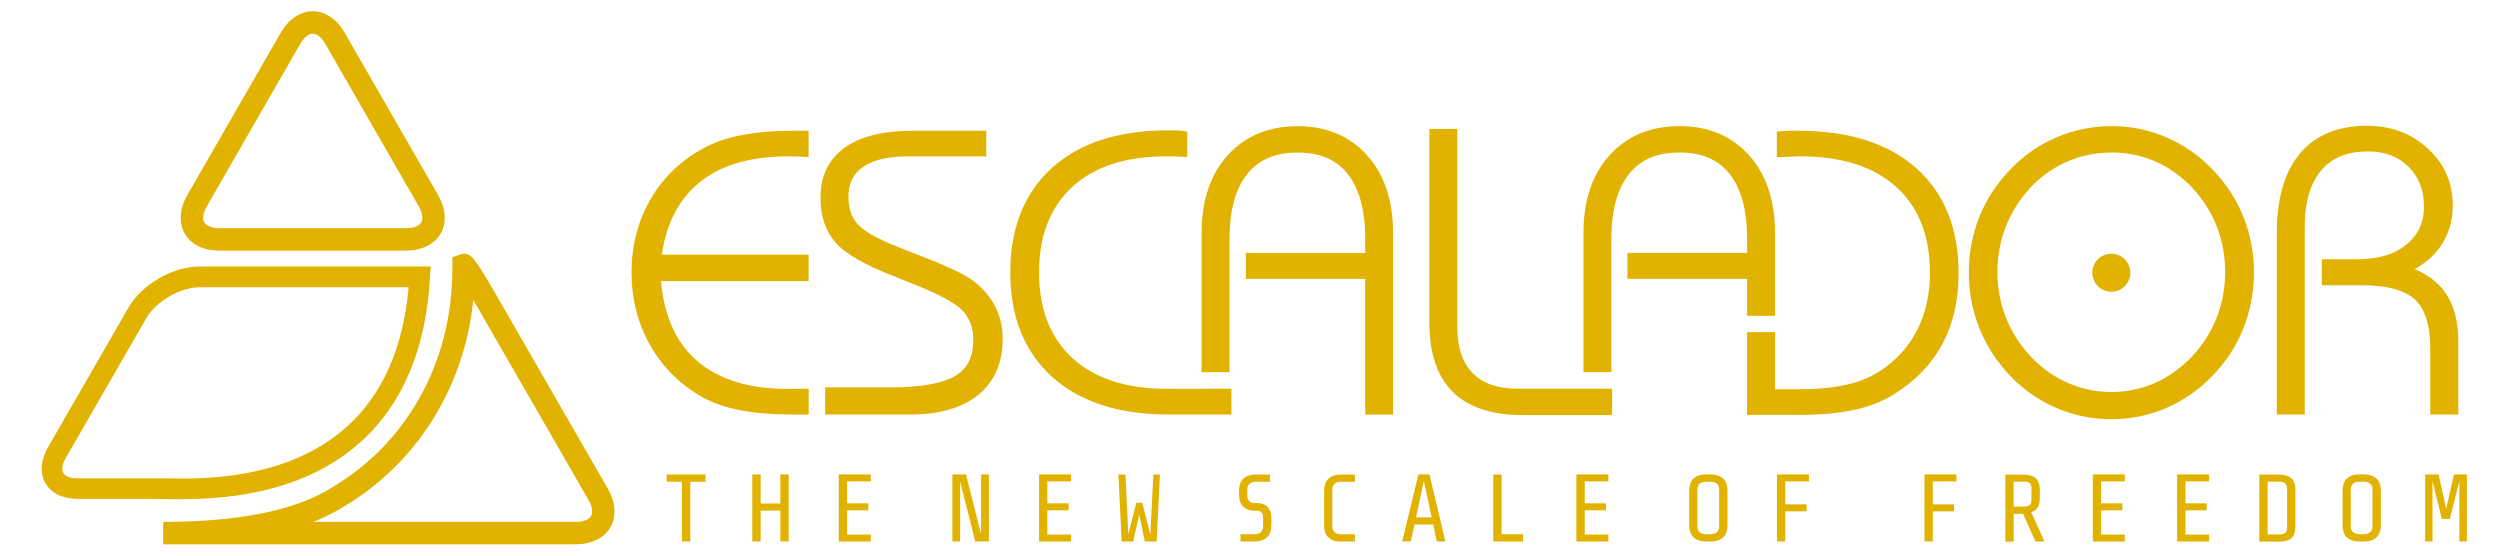<?xml version="1.0" encoding="UTF-8" standalone="no"?>
<svg xmlns="http://www.w3.org/2000/svg" viewBox="0 0 360 80" style="white-space: pre;">
  <g id="escalador-logo" transform="translate(180.616,40) translate(-174.616,-38.38)">
    <path id="escalador-claim" class="cls-1" d="M348.15,67.69L348.15,76.35L349.23,76.35L349.23,66.69L347.37,66.69L346.25,71.63L345.15,66.69L343.23,66.69L343.23,76.35L344.28,76.35L344.28,67.69L345.63,73.11L346.77,73.11L348.15,67.69ZM335.64,68.78L335.64,74.27C335.64,74.55,335.53,74.8,335.32,75C335.11,75.2,334.83,75.3,334.49,75.3L333.66,75.3C333.32,75.3,333.04,75.2,332.83,75C332.62,74.8,332.51,74.55,332.51,74.27L332.51,68.78C332.51,68.5,332.62,68.25,332.83,68.05C333.04,67.85,333.32,67.75,333.66,67.75L334.49,67.75C334.83,67.75,335.11,67.85,335.32,68.05C335.53,68.25,335.64,68.5,335.64,68.78M336.84,74.01L336.84,69.04C336.84,68.26,336.63,67.67,336.2,67.28C335.77,66.89,335.16,66.69,334.36,66.69L333.81,66.69C333.01,66.69,332.4,66.88,331.97,67.28C331.54,67.67,331.33,68.26,331.33,69.04L331.33,74.01C331.33,74.79,331.54,75.38,331.97,75.77C332.4,76.16,333.01,76.36,333.81,76.36L334.36,76.36C335.16,76.36,335.77,76.17,336.2,75.77C336.63,75.38,336.84,74.79,336.84,74.01M323.34,68.73L323.34,74.32C323.34,74.67,323.26,74.92,323.09,75.09C322.92,75.25,322.67,75.33,322.32,75.33L320.55,75.33L320.55,67.74L322.33,67.74C322.63,67.74,322.88,67.83,323.06,68.01C323.24,68.19,323.34,68.43,323.34,68.74M324.54,74.18L324.54,68.86C324.54,68.1,324.33,67.55,323.9,67.21C323.48,66.87,322.85,66.71,322.02,66.71L319.34,66.71L319.34,76.37L322.18,76.37C323.02,76.37,323.62,76.2,323.98,75.87C324.34,75.54,324.53,74.98,324.53,74.19M307.5,66.7L307.5,76.36L312.11,76.36L312.11,75.35L308.7,75.35L308.7,71.87L311.76,71.87L311.76,70.86L308.7,70.86L308.7,67.7L312.11,67.7L312.11,66.69L307.5,66.69ZM295.36,66.7L295.36,76.36L299.97,76.36L299.97,75.35L296.56,75.35L296.56,71.87L299.62,71.87L299.62,70.86L296.56,70.86L296.56,67.7L299.97,67.7L299.97,66.69L295.36,66.69ZM286.53,68.73L286.53,70.32C286.53,70.67,286.45,70.93,286.29,71.09C286.13,71.25,285.87,71.33,285.52,71.33L283.96,71.33L283.96,67.74L285.52,67.74C285.87,67.74,286.12,67.82,286.29,67.97C286.46,68.12,286.53,68.38,286.53,68.73M285.32,72.36L287.1,76.36L288.41,76.36L286.49,72.13C287.32,71.87,287.73,71.22,287.73,70.19L287.73,68.87C287.73,68.13,287.53,67.58,287.13,67.24C286.73,66.9,286.14,66.72,285.36,66.72L282.77,66.72L282.77,76.38L283.97,76.38L283.97,72.38L285.32,72.38ZM272.32,71L272.32,67.7L275.73,67.7L275.73,66.69L271.12,66.69L271.12,76.35L272.32,76.35L272.32,72.01L275.38,72.01L275.38,71L272.32,71ZM251.08,71L251.08,67.7L254.49,67.7L254.49,66.69L249.88,66.69L249.88,76.35L251.08,76.35L251.08,72.01L254.14,72.01L254.14,71L251.08,71ZM241.56,68.78L241.56,74.27C241.56,74.55,241.45,74.8,241.24,75C241.03,75.2,240.75,75.3,240.41,75.3L239.58,75.3C239.24,75.3,238.96,75.2,238.75,75C238.54,74.8,238.43,74.55,238.43,74.27L238.43,68.78C238.43,68.5,238.54,68.25,238.75,68.05C238.96,67.85,239.24,67.75,239.58,67.75L240.41,67.75C240.75,67.75,241.03,67.85,241.24,68.05C241.45,68.25,241.56,68.5,241.56,68.78M242.76,74.01L242.76,69.04C242.76,68.26,242.55,67.67,242.12,67.28C241.69,66.89,241.08,66.69,240.28,66.69L239.73,66.69C238.93,66.69,238.32,66.88,237.89,67.28C237.46,67.67,237.25,68.26,237.25,69.04L237.25,74.01C237.25,74.79,237.46,75.38,237.89,75.77C238.32,76.16,238.93,76.36,239.73,76.36L240.28,76.36C241.08,76.36,241.69,76.17,242.12,75.77C242.55,75.38,242.76,74.79,242.76,74.01M221,66.7L221,76.36L225.61,76.36L225.61,75.35L222.2,75.35L222.2,71.87L225.26,71.87L225.26,70.86L222.2,70.86L222.2,67.7L225.61,67.7L225.61,66.69L221,66.69ZM209.03,66.7L209.03,76.36L213.31,76.36L213.31,75.31L210.23,75.31L210.23,66.7L209.03,66.7ZM197.91,72.88L199.03,67.61L200.16,72.88L197.91,72.88ZM200.38,73.91L200.9,76.35L202.13,76.35L199.84,66.69L198.25,66.69L195.92,76.35L197.15,76.35L197.69,73.91L200.38,73.91ZM187.15,76.36L189.11,76.36L189.11,75.31L187.01,75.31C186.67,75.31,186.39,75.21,186.18,75.01C185.97,74.81,185.86,74.56,185.86,74.28L185.86,68.79C185.86,68.51,185.97,68.26,186.18,68.06C186.39,67.86,186.67,67.76,187.01,67.76L189.11,67.76L189.11,66.71L187.15,66.71C186.35,66.71,185.74,66.9,185.31,67.3C184.88,67.69,184.67,68.28,184.67,69.06L184.67,74.03C184.67,74.81,184.88,75.4,185.31,75.79C185.74,76.18,186.35,76.38,187.15,76.38M177.08,74.01L177.08,73.1C177.08,72.34,176.9,71.77,176.54,71.39C176.18,71.01,175.67,70.82,175.02,70.82L174.61,70.82C174.32,70.82,174.08,70.73,173.89,70.54C173.71,70.35,173.61,70.11,173.61,69.83L173.61,68.78C173.61,68.5,173.72,68.25,173.93,68.05C174.14,67.85,174.42,67.75,174.76,67.75L176.87,67.75L176.87,66.7L174.9,66.7C174.1,66.7,173.49,66.89,173.06,67.29C172.63,67.68,172.42,68.27,172.42,69.05L172.42,69.57C172.42,70.33,172.62,70.92,173.01,71.32C173.41,71.72,173.94,71.92,174.62,71.92L175.03,71.92C175.32,71.92,175.53,72.01,175.67,72.18C175.81,72.35,175.88,72.57,175.88,72.85L175.88,74.28C175.88,74.56,175.77,74.81,175.56,75.01C175.35,75.21,175.07,75.31,174.73,75.31L172.63,75.31L172.63,76.36L174.59,76.36C175.39,76.36,176,76.17,176.43,75.77C176.86,75.38,177.07,74.79,177.07,74.01M158.82,76.36L160.56,76.36L161.03,66.7L160.08,66.7L159.65,75.32L158.48,70.77L157.63,70.77L156.48,75.32L156.07,66.7L155.05,66.7L155.52,76.36L157.18,76.36L158.05,72.44L158.84,76.36ZM143.62,66.7L143.62,76.36L148.23,76.36L148.23,75.35L144.82,75.35L144.82,71.87L147.88,71.87L147.88,70.86L144.82,70.86L144.82,67.7L148.23,67.7L148.23,66.69L143.62,66.69ZM132.26,67.72L134.43,76.35L136.4,76.35L136.4,66.69L135.28,66.69L135.28,75.32L133.1,66.69L131.14,66.69L131.14,76.35L132.26,76.35L132.26,67.72ZM114.78,66.7L114.78,76.36L119.39,76.36L119.39,75.35L115.98,75.35L115.98,71.87L119.04,71.87L119.04,70.86L115.98,70.86L115.98,67.7L119.39,67.7L119.39,66.69L114.78,66.69ZM106.37,71.91L106.37,76.35L107.57,76.35L107.57,66.69L106.37,66.69L106.37,70.88L103.53,70.88L103.53,66.69L102.33,66.69L102.33,76.35L103.53,76.35L103.53,71.91L106.37,71.91ZM93.4,76.36L93.4,67.75L95.59,67.75L95.59,66.7L90,66.7L90,67.75L92.19,67.75L92.19,76.36L93.39,76.36Z" fill="#e1b300" transform="translate(219.616,71.535) translate(-219.615,-71.535)"></path>
    <path id="escalador-wort" class="cls-1" d="M298.03,40.39C296.52,40.39,295.29,39.16,295.29,37.65C295.29,36.14,296.52,34.91,298.03,34.91C299.54,34.91,300.77,36.14,300.77,37.65C300.77,39.16,299.54,40.39,298.03,40.39M222.02,51.97L222.02,31.87C222.02,27.25,223.28,23.5,225.78,20.74C228.29,17.96,231.68,16.54,235.84,16.54C240,16.54,243.36,17.95,245.86,20.74C248.34,23.5,249.6,27.25,249.6,31.87L249.6,43.86L245.58,43.86L245.58,38.54L228.35,38.54L228.35,34.79L245.58,34.79L245.58,32.71C245.58,28.65,244.73,25.52,243.06,23.42C241.41,21.34,239.04,20.34,235.84,20.34C232.64,20.34,230.26,21.35,228.59,23.43C226.9,25.53,226.04,28.65,226.04,32.72L226.04,51.97L222.02,51.97ZM213.26,58.15C208.82,58.15,205.44,57.03,203.2,54.82C200.96,52.61,199.83,49.26,199.83,44.88L199.83,16.95L203.85,16.95L203.85,45.46C203.85,48.37,204.59,50.6,206.05,52.1C207.5,53.59,209.66,54.35,212.47,54.35L226.14,54.35L226.14,58.15L213.27,58.15ZM108.03,58.07C105.26,58.07,102.79,57.87,100.68,57.47C98.53,57.06,96.69,56.44,95.22,55.61C92,53.81,89.45,51.3,87.65,48.14C85.85,44.99,84.94,41.45,84.94,37.61C84.94,33.77,85.83,30.31,87.6,27.21C89.37,24.1,91.88,21.62,95.06,19.86C96.6,18.97,98.49,18.29,100.68,17.86C102.84,17.43,105.35,17.21,108.15,17.21L110.44,17.21L110.44,21.01L109.61,20.95C109.35,20.93,109.06,20.92,108.75,20.91C108.44,20.91,107.97,20.9,107.36,20.9C101.97,20.9,97.68,22.19,94.61,24.74C91.74,27.12,89.95,30.59,89.3,35.05L110.44,35.05L110.44,38.85L89.19,38.85C89.61,43.78,91.3,47.6,94.22,50.21C97.31,52.97,101.75,54.38,107.42,54.38C108.01,54.38,108.46,54.38,108.77,54.37C109.09,54.36,109.39,54.36,109.67,54.36L110.45,54.36L110.45,58.08L108.05,58.08ZM112.82,58.07L112.82,54.16L122.21,54.16C126.6,54.16,129.76,53.6,131.58,52.49C133.31,51.44,134.15,49.76,134.15,47.36C134.15,45.62,133.66,44.25,132.65,43.16C131.6,42.03,129.16,40.71,125.41,39.24L122.88,38.22C118.54,36.53,115.74,34.93,114.32,33.32C112.88,31.68,112.15,29.49,112.15,26.82C112.15,23.71,113.33,21.29,115.66,19.63C117.91,18.02,121.17,17.21,125.36,17.21L136.02,17.21L136.02,20.9L124.67,20.9C121.85,20.9,119.68,21.42,118.23,22.45C116.84,23.43,116.17,24.81,116.17,26.66C116.17,28.35,116.6,29.65,117.5,30.66C118.43,31.71,120.5,32.86,123.67,34.09L126.67,35.27C126.9,35.37,127.19,35.48,127.57,35.62C131.13,37.02,133.4,38.16,134.52,39.1C135.83,40.21,136.81,41.45,137.44,42.78C138.07,44.12,138.39,45.59,138.39,47.16C138.39,50.63,137.2,53.35,134.85,55.26C132.55,57.12,129.26,58.07,125.07,58.07L112.82,58.07ZM162.22,58.07C155.14,58.07,149.52,56.25,145.53,52.67C141.52,49.06,139.48,44,139.48,37.61C139.48,31.22,141.51,26.13,145.5,22.54C149.47,18.96,155.08,17.15,162.16,17.15C162.74,17.15,163.17,17.15,163.45,17.16C163.75,17.17,164.04,17.2,164.31,17.24L164.97,17.34L164.97,21L164.15,20.95C163.87,20.93,163.57,20.92,163.27,20.91C162.96,20.91,162.49,20.9,161.84,20.9C156.08,20.9,151.55,22.39,148.38,25.32C145.22,28.24,143.62,32.37,143.62,37.61C143.62,42.85,145.24,47.02,148.42,49.94C151.62,52.88,156.2,54.37,162.01,54.37C162.59,54.37,163.03,54.37,163.35,54.36C163.69,54.35,170.47,54.35,170.54,54.35L171.32,54.35L171.32,58.07L162.24,58.07ZM190.59,58.07L190.59,38.55L173.41,38.55L173.41,34.8L190.59,34.8L190.59,32.72C190.59,28.66,189.74,25.53,188.07,23.43C186.42,21.35,184.06,20.35,180.85,20.35C177.64,20.35,175.27,21.36,173.6,23.44C171.91,25.54,171.05,28.66,171.05,32.73L171.05,51.98L167.03,51.98L167.03,31.88C167.03,27.26,168.29,23.51,170.78,20.75C173.29,17.97,176.68,16.55,180.84,16.55C185,16.55,188.36,17.96,190.86,20.75C193.34,23.51,194.6,27.26,194.6,31.88L194.6,58.08L190.58,58.08ZM343.96,58.07L343.96,48.54C343.96,45.25,343.22,42.89,341.76,41.53C340.29,40.15,337.71,39.46,334.11,39.46L328.34,39.46L328.34,35.71L333.53,35.71C336.46,35.71,338.82,35,340.53,33.59C342.22,32.2,343.05,30.41,343.05,28.11C343.05,25.81,342.32,23.85,340.81,22.38C339.3,20.9,337.39,20.19,334.96,20.19C332,20.19,329.81,21.08,328.25,22.92C326.68,24.77,325.88,27.51,325.88,31.05L325.88,58.07L321.86,58.07L321.86,31.93C321.86,26.99,322.97,23.15,325.16,20.52C327.38,17.85,330.64,16.49,334.83,16.49C338.29,16.49,341.24,17.59,343.61,19.77C345.99,21.96,347.2,24.71,347.2,27.94C347.2,30.28,346.55,32.34,345.28,34.07C344.37,35.31,343.17,36.33,341.7,37.13C343.56,37.91,345,38.99,346.01,40.35C347.33,42.14,348,44.59,348,47.63L348,58.07L343.98,58.07ZM245.58,58.12L245.58,46.21L249.6,46.21L249.6,54.43L253.11,54.43C256.67,54.43,259.6,54.03,261.83,53.23C264.03,52.44,265.97,51.15,267.62,49.38C269.03,47.89,270.1,46.14,270.82,44.19C271.54,42.23,271.91,40.03,271.91,37.66C271.91,32.37,270.28,28.21,267.06,25.3C263.82,22.37,259.16,20.89,253.22,20.89C252.71,20.89,251.9,20.93,250.83,21L249.86,21C249.86,21,249.86,17.32,249.86,17.32L250.57,17.26C250.86,17.24,251.18,17.22,251.53,17.21C251.87,17.21,252.35,17.21,253,17.21C260.23,17.21,265.93,19.02,269.95,22.6C273.99,26.2,276.04,31.29,276.04,37.73C276.04,41.59,275.25,45.02,273.7,47.92C272.14,50.83,269.77,53.28,266.67,55.19C265.07,56.2,263.12,56.96,260.88,57.43C258.68,57.9,255.97,58.13,252.84,58.13L245.58,58.13ZM298.07,20.34C295.86,20.34,293.74,20.77,291.77,21.61C289.8,22.45,288.03,23.68,286.52,25.26C284.93,26.93,283.71,28.84,282.88,30.91C282.05,32.99,281.63,35.22,281.63,37.54C281.63,39.86,282.05,42.1,282.88,44.17C283.71,46.24,284.93,48.15,286.52,49.82C288.05,51.42,289.82,52.67,291.8,53.53C293.77,54.39,295.88,54.83,298.07,54.83C300.26,54.83,302.33,54.39,304.29,53.54C306.25,52.68,308.03,51.41,309.58,49.78C311.15,48.12,312.36,46.23,313.18,44.17C314,42.1,314.42,39.88,314.42,37.55C314.42,35.22,314.01,33,313.2,30.94C312.39,28.88,311.17,26.99,309.58,25.31C308.03,23.69,306.26,22.45,304.3,21.6C302.35,20.76,300.25,20.33,298.06,20.33M298.07,58.75C295.32,58.75,292.67,58.22,290.19,57.16C287.71,56.11,285.48,54.58,283.57,52.61C281.61,50.59,280.09,48.27,279.06,45.72C278.03,43.17,277.51,40.44,277.51,37.61C277.51,34.78,278.03,32.08,279.05,29.55C280.07,27.02,281.6,24.7,283.58,22.68C285.49,20.71,287.72,19.18,290.2,18.13C292.68,17.08,295.33,16.54,298.08,16.54C300.83,16.54,303.43,17.08,305.92,18.14C308.41,19.2,310.65,20.75,312.56,22.74C314.5,24.74,316.01,27.04,317.03,29.56C318.05,32.09,318.57,34.79,318.57,37.61C318.57,40.43,318.05,43.17,317.03,45.71C316.01,48.26,314.5,50.55,312.55,52.54C310.64,54.52,308.41,56.07,305.92,57.14C303.42,58.21,300.79,58.75,298.08,58.75" fill="#e1b300" transform="translate(216.471,37.62) translate(-216.47,-37.62)"></path>
    <g id="escalador-signet" transform="translate(41.244,38.38) translate(-41.244,-38.38)">
      <path class="cls-1" d="M20.38,70.27C19.28,70.27,18.45,70.27,17.88,70.24L15.98,70.22C15.84,70.22,15.7,70.22,15.57,70.22L5.17,70.22C3.06,70.22,1.37,69.4,0.54,67.96C-0.29,66.52,-0.16,64.65,0.89,62.82L12.5,42.66C14.41,39.34,18.91,36.75,22.73,36.75L56.01,36.75L55.92,38.32C55.34,48.63,51.97,56.62,45.88,62.07C39.82,67.5,31.23,70.25,20.37,70.25ZM17.51,67.26L17.97,67.26C18.52,67.28,19.32,67.29,20.38,67.29C30.49,67.29,38.4,64.79,43.9,59.87C49.07,55.24,52.07,48.47,52.84,39.75L22.73,39.75C19.97,39.75,16.46,41.77,15.08,44.17L3.47,64.33C2.96,65.21,2.83,66,3.12,66.49C3.4,66.98,4.15,67.26,5.17,67.26L8.38,67.26C11.86,67.26,16.08,67.26,16.32,67.26L16.32,67.26C16.53,67.26,16.78,67.26,17.09,67.26L17.51,67.26Z" fill="#e1b300" transform="translate(28.006,53.51) translate(-28.004,-53.51)"></path>
      <path class="cls-1" d="M52.43,34.48L25.63,34.48C23.34,34.48,21.51,33.59,20.61,32.03C19.71,30.47,19.84,28.44,20.98,26.46L34.41,3.12C35.55,1.14,37.24,0,39.03,0C40.82,0,42.51,1.14,43.65,3.12L57.07,26.45C58.21,28.43,58.35,30.46,57.45,32.02C56.55,33.58,54.72,34.47,52.43,34.47ZM39.04,3.23C38.43,3.23,37.77,3.78,37.22,4.73L23.8,28.06C23.25,29.02,23.11,29.87,23.42,30.4C23.73,30.93,24.54,31.24,25.64,31.24L52.44,31.24C53.54,31.24,54.35,30.93,54.66,30.4C54.97,29.87,54.83,29.01,54.28,28.06L40.86,4.73C40.31,3.78,39.65,3.23,39.04,3.23Z" fill="#e1b300" transform="translate(39.029,17.24) translate(-39.028,-17.24)"></path>
      <path class="cls-1" d="M76.89,76.76L17.5,76.76L17.5,73.53C22.66,73.53,27.26,73.15,31.17,72.41C35.01,71.68,38.25,70.59,40.82,69.16C46.56,65.95,51.1,61.48,54.3,55.86L54.3,55.86C57.51,50.23,59.14,43.88,59.14,37L59.14,35.41L60.32,35.02C61.63,34.64,62.08,34.99,65.35,40.67L81.52,68.74C82.66,70.72,82.8,72.75,81.9,74.31C81,75.87,79.17,76.76,76.88,76.76ZM39.1,73.53L76.89,73.53C77.99,73.53,78.8,73.22,79.11,72.69C79.42,72.16,79.28,71.3,78.73,70.35L62.56,42.28C62.42,42.04,62.28,41.8,62.15,41.58C61.57,47.29,59.88,52.61,57.11,57.46L57.11,57.46C53.61,63.6,48.66,68.48,42.4,71.98C41.39,72.54,40.29,73.06,39.11,73.53Z" fill="#e1b300" transform="translate(49.995,55.836) translate(-49.994,-55.836)"></path>
    </g>
  </g>
</svg>
